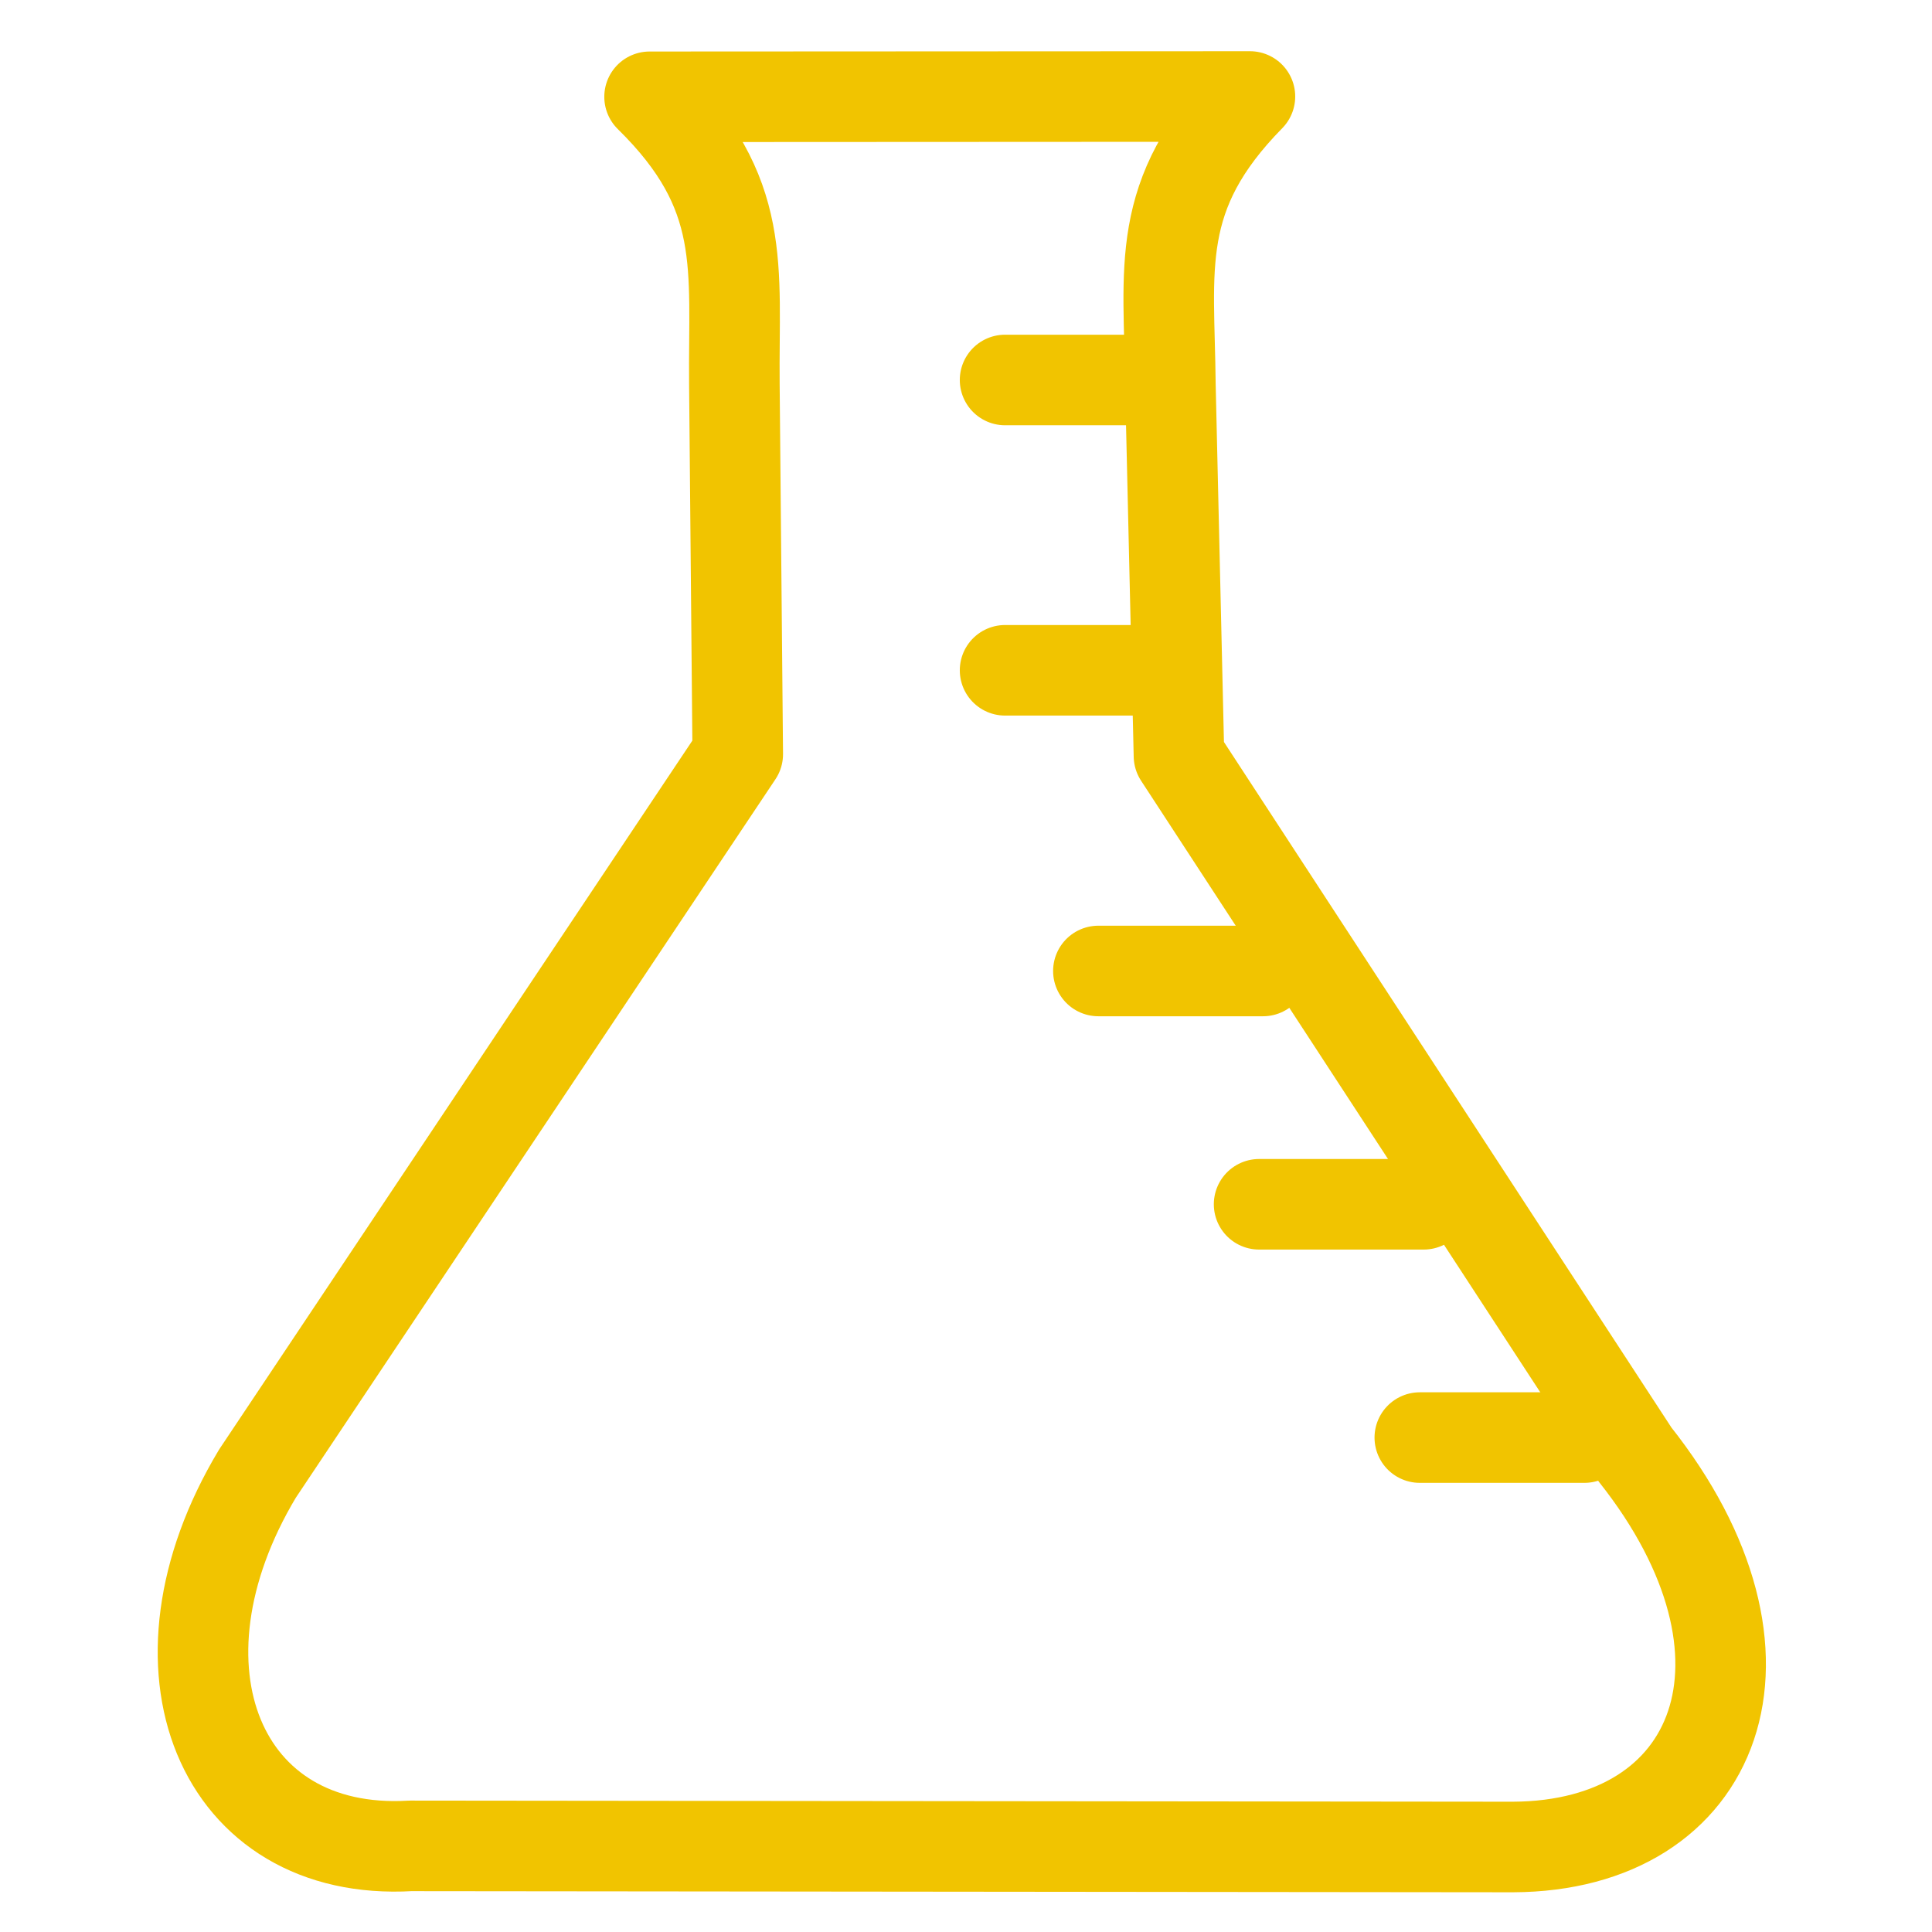 <?xml version="1.0" encoding="UTF-8"?>
<svg width="128" height="128" xmlns="http://www.w3.org/2000/svg" xmlns:svg="http://www.w3.org/2000/svg">
 <title>Yellow Beaker</title>
 <g>
  <title>Layer 1</title>
  <g id="svg_1">
   <path fill-opacity="0" d="m43.036,6.415c6.533,6.415 5.547,11.264 5.618,19.029l0.224,24.521l-31.823,47.67c-7.701,12.839 -2.491,25.401 10.14,24.659l73.043,0.074c13.653,-0.057 18.638,-12.709 8.058,-26.04l-30.186,-46.245l-0.568,-24.561c-0.071,-7.765 -1.146,-12.595 5.269,-19.129l-39.775,0.02z" id="rect3162" stroke-dashoffset="0" stroke-miterlimit="4" marker-end="none" marker-mid="none" marker-start="none" stroke-linejoin="round" stroke-linecap="round" stroke-width="6" stroke="#f1c400" fill-rule="nonzero" fill="#000000"/>
   <g id="layer2"/>
   <path fill-opacity="0" d="m77.494,25.175l-10.905,0" id="path3180" stroke-miterlimit="4" stroke-linecap="round" stroke-width="6" stroke="#f1c400" fill-rule="evenodd" fill="#000000"/>
   <path stroke="#f1c400" fill-opacity="0" id="path3182" d="m77.494,44.409l-10.905,0" stroke-miterlimit="4" stroke-linecap="round" stroke-width="6" fill-rule="evenodd" fill="#000000"/>
   <path fill-opacity="0" d="m83.676,64.33l-10.905,0" id="path3184" stroke-miterlimit="4" stroke-linecap="round" stroke-width="6" stroke="#f1c400" fill-rule="evenodd" fill="#000000"/>
   <path fill-opacity="0" id="path3186" d="m94.324,79.787l-10.905,0" stroke-miterlimit="4" stroke-linecap="round" stroke-width="6" stroke="#f1c400" fill-rule="evenodd" fill="#000000"/>
   <path fill-opacity="0" d="m104.971,95.243l-10.905,0" id="path3188" stroke-miterlimit="4" stroke-linecap="round" stroke-width="6" stroke="#f1c400" fill-rule="evenodd" fill="#000000"/>
  </g>
 </g>
</svg>